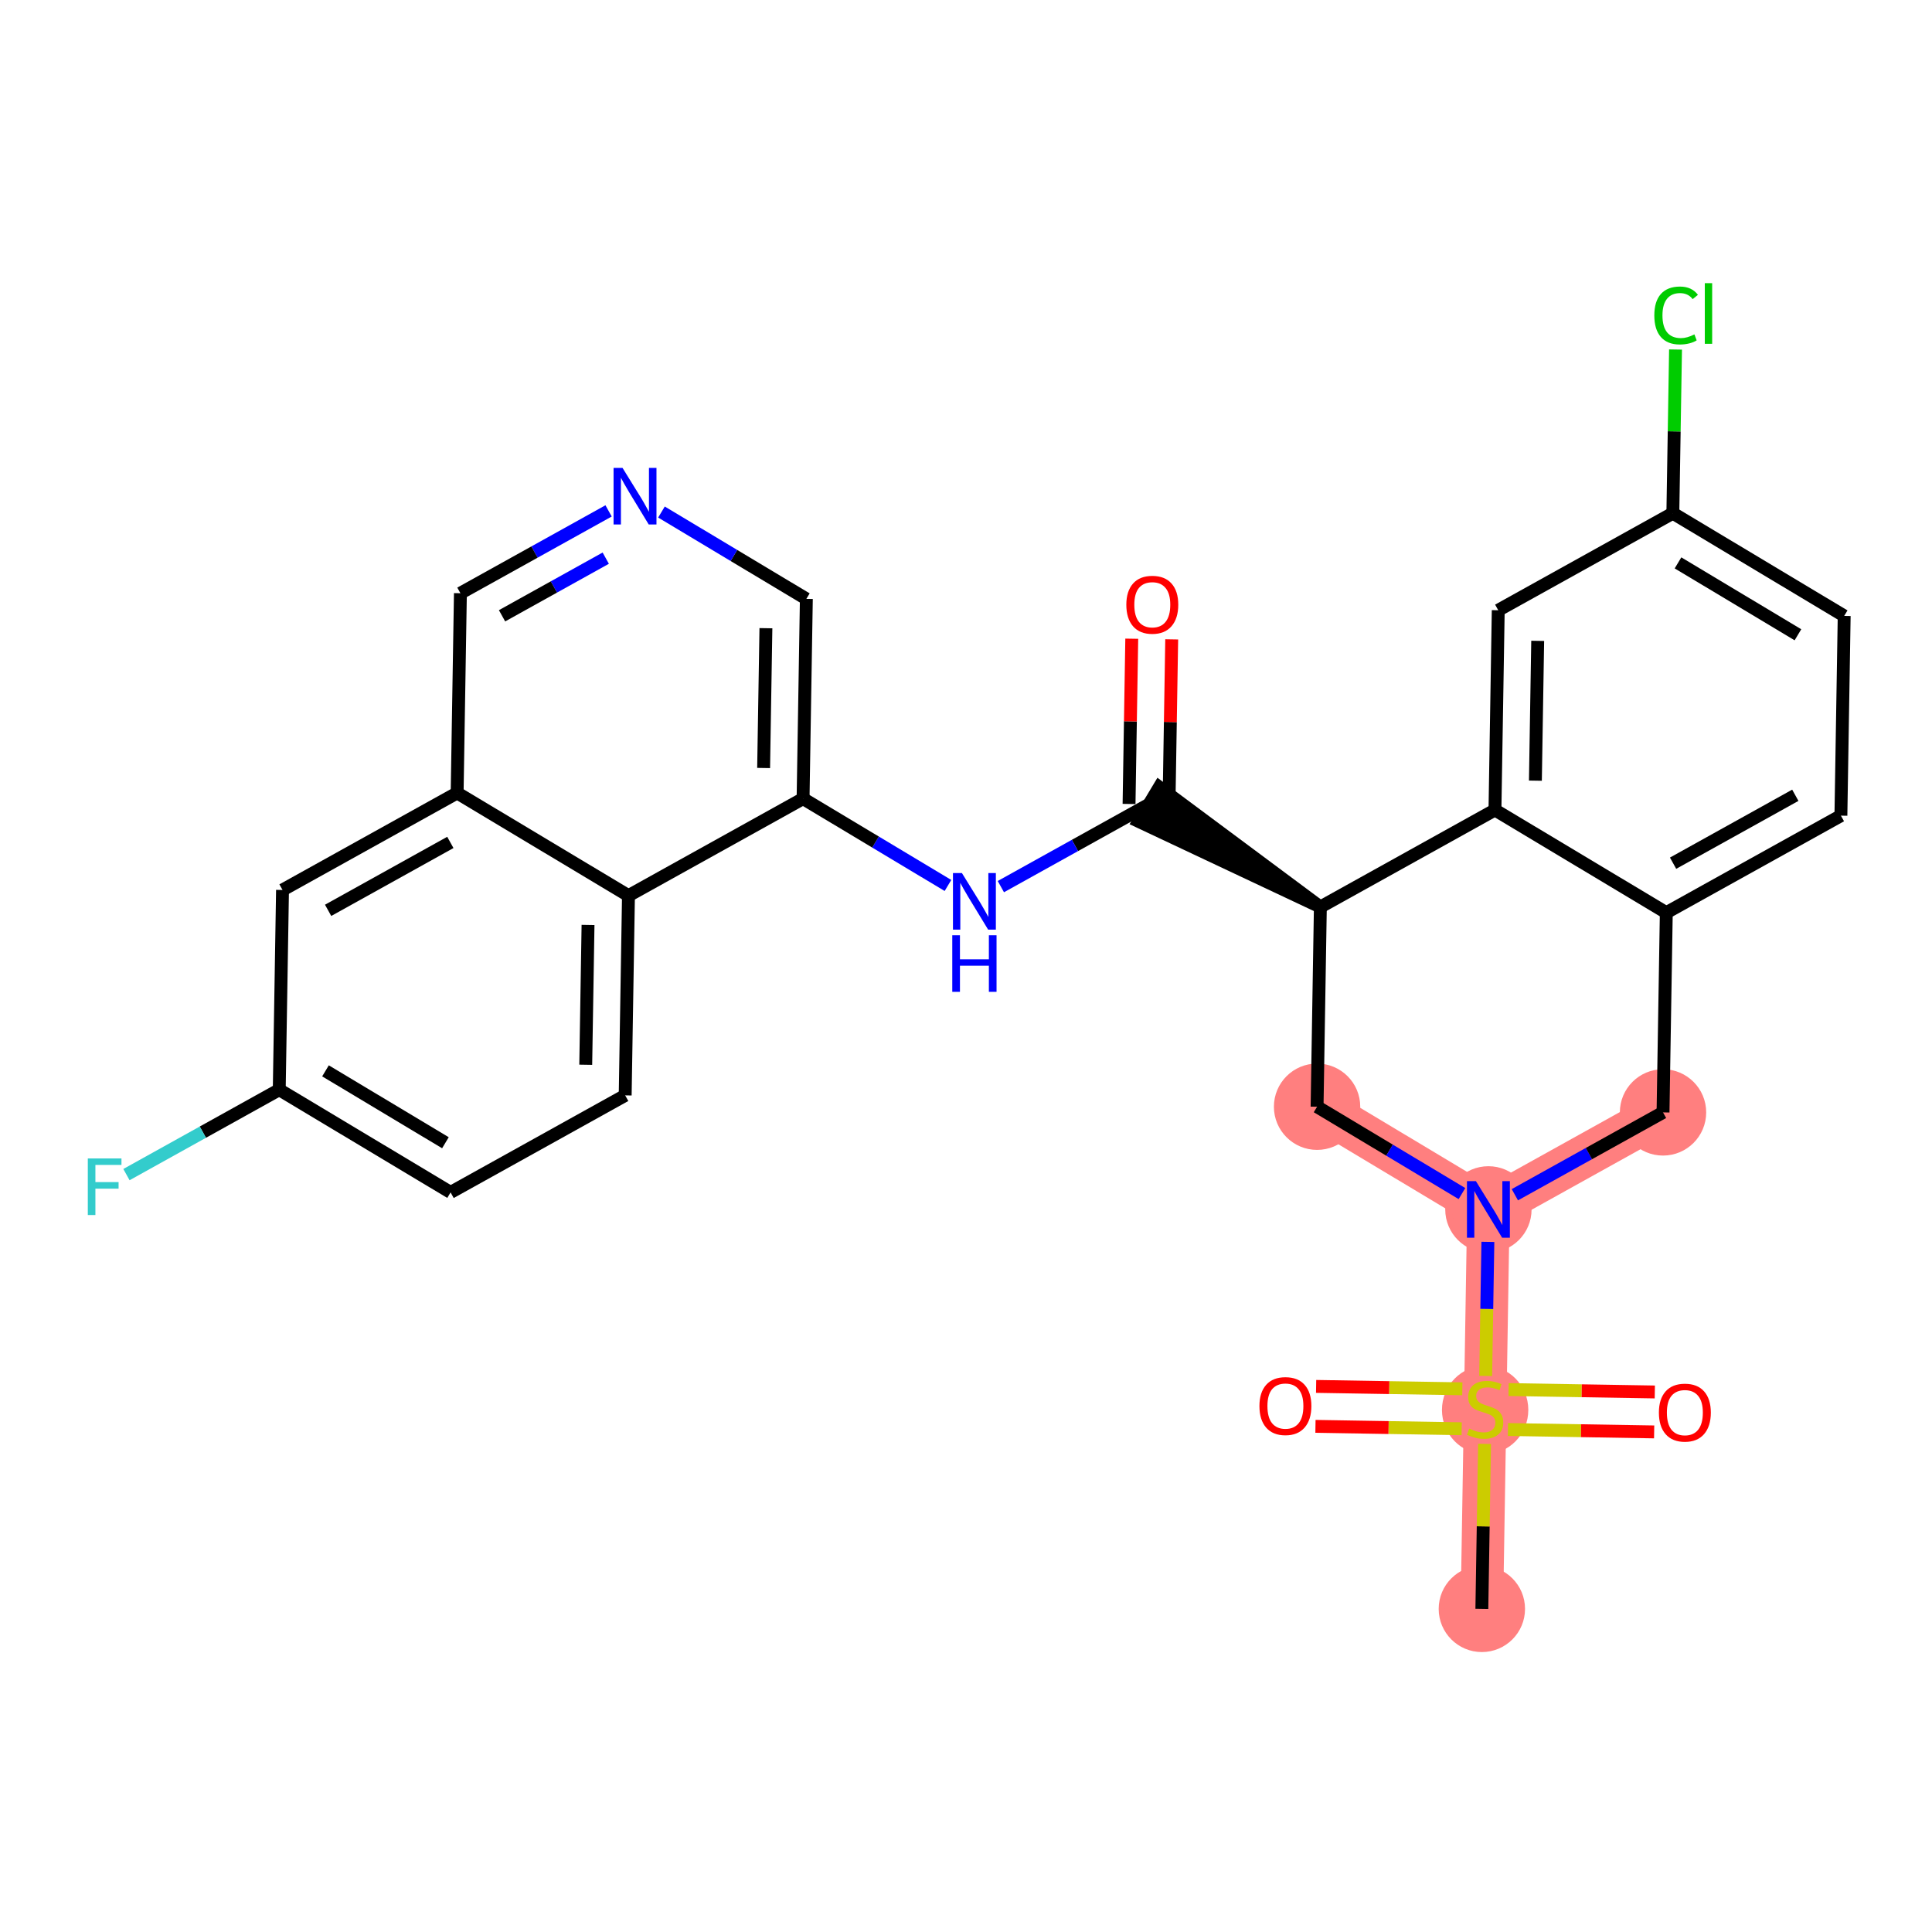<?xml version='1.0' encoding='iso-8859-1'?>
<svg version='1.1' baseProfile='full'
              xmlns='http://www.w3.org/2000/svg'
                      xmlns:rdkit='http://www.rdkit.org/xml'
                      xmlns:xlink='http://www.w3.org/1999/xlink'
                  xml:space='preserve'
width='300px' height='300px' viewBox='0 0 300 300'>
<!-- END OF HEADER -->
<rect style='opacity:1.0;fill:#FFFFFF;stroke:none' width='300' height='300' x='0' y='0'> </rect>
<rect style='opacity:1.0;fill:#FFFFFF;stroke:none' width='300' height='300' x='0' y='0'> </rect>
<path d='M 230.102,249.828 L 230.611,218.814' style='fill:none;fill-rule:evenodd;stroke:#FF7F7F;stroke-width:6.6px;stroke-linecap:butt;stroke-linejoin:miter;stroke-opacity:1' />
<path d='M 230.611,218.814 L 231.119,187.8' style='fill:none;fill-rule:evenodd;stroke:#FF7F7F;stroke-width:6.6px;stroke-linecap:butt;stroke-linejoin:miter;stroke-opacity:1' />
<path d='M 231.119,187.8 L 258.233,172.733' style='fill:none;fill-rule:evenodd;stroke:#FF7F7F;stroke-width:6.6px;stroke-linecap:butt;stroke-linejoin:miter;stroke-opacity:1' />
<path d='M 231.119,187.8 L 204.515,171.852' style='fill:none;fill-rule:evenodd;stroke:#FF7F7F;stroke-width:6.6px;stroke-linecap:butt;stroke-linejoin:miter;stroke-opacity:1' />
<ellipse cx='230.102' cy='249.828' rx='6.204' ry='6.204'  style='fill:#FF7F7F;fill-rule:evenodd;stroke:#FF7F7F;stroke-width:1.0px;stroke-linecap:butt;stroke-linejoin:miter;stroke-opacity:1' />
<ellipse cx='230.611' cy='218.932' rx='6.204' ry='6.361'  style='fill:#FF7F7F;fill-rule:evenodd;stroke:#FF7F7F;stroke-width:1.0px;stroke-linecap:butt;stroke-linejoin:miter;stroke-opacity:1' />
<ellipse cx='231.119' cy='187.8' rx='6.204' ry='6.211'  style='fill:#FF7F7F;fill-rule:evenodd;stroke:#FF7F7F;stroke-width:1.0px;stroke-linecap:butt;stroke-linejoin:miter;stroke-opacity:1' />
<ellipse cx='258.233' cy='172.733' rx='6.204' ry='6.204'  style='fill:#FF7F7F;fill-rule:evenodd;stroke:#FF7F7F;stroke-width:1.0px;stroke-linecap:butt;stroke-linejoin:miter;stroke-opacity:1' />
<ellipse cx='204.515' cy='171.852' rx='6.204' ry='6.204'  style='fill:#FF7F7F;fill-rule:evenodd;stroke:#FF7F7F;stroke-width:1.0px;stroke-linecap:butt;stroke-linejoin:miter;stroke-opacity:1' />
<path class='bond-0 atom-0 atom-1' d='M 230.102,249.828 L 230.312,237.016' style='fill:none;fill-rule:evenodd;stroke:#000000;stroke-width:2.0px;stroke-linecap:butt;stroke-linejoin:miter;stroke-opacity:1' />
<path class='bond-0 atom-0 atom-1' d='M 230.312,237.016 L 230.522,224.205' style='fill:none;fill-rule:evenodd;stroke:#CCCC00;stroke-width:2.0px;stroke-linecap:butt;stroke-linejoin:miter;stroke-opacity:1' />
<path class='bond-1 atom-1 atom-2' d='M 234.152,221.974 L 245.504,222.16' style='fill:none;fill-rule:evenodd;stroke:#CCCC00;stroke-width:2.0px;stroke-linecap:butt;stroke-linejoin:miter;stroke-opacity:1' />
<path class='bond-1 atom-1 atom-2' d='M 245.504,222.16 L 256.856,222.346' style='fill:none;fill-rule:evenodd;stroke:#FF0000;stroke-width:2.0px;stroke-linecap:butt;stroke-linejoin:miter;stroke-opacity:1' />
<path class='bond-1 atom-1 atom-2' d='M 234.253,215.771 L 245.606,215.957' style='fill:none;fill-rule:evenodd;stroke:#CCCC00;stroke-width:2.0px;stroke-linecap:butt;stroke-linejoin:miter;stroke-opacity:1' />
<path class='bond-1 atom-1 atom-2' d='M 245.606,215.957 L 256.958,216.144' style='fill:none;fill-rule:evenodd;stroke:#FF0000;stroke-width:2.0px;stroke-linecap:butt;stroke-linejoin:miter;stroke-opacity:1' />
<path class='bond-2 atom-1 atom-3' d='M 227.07,215.653 L 215.718,215.467' style='fill:none;fill-rule:evenodd;stroke:#CCCC00;stroke-width:2.0px;stroke-linecap:butt;stroke-linejoin:miter;stroke-opacity:1' />
<path class='bond-2 atom-1 atom-3' d='M 215.718,215.467 L 204.366,215.281' style='fill:none;fill-rule:evenodd;stroke:#FF0000;stroke-width:2.0px;stroke-linecap:butt;stroke-linejoin:miter;stroke-opacity:1' />
<path class='bond-2 atom-1 atom-3' d='M 226.968,221.856 L 215.616,221.67' style='fill:none;fill-rule:evenodd;stroke:#CCCC00;stroke-width:2.0px;stroke-linecap:butt;stroke-linejoin:miter;stroke-opacity:1' />
<path class='bond-2 atom-1 atom-3' d='M 215.616,221.67 L 204.264,221.484' style='fill:none;fill-rule:evenodd;stroke:#FF0000;stroke-width:2.0px;stroke-linecap:butt;stroke-linejoin:miter;stroke-opacity:1' />
<path class='bond-3 atom-1 atom-4' d='M 230.695,213.658 L 230.866,203.248' style='fill:none;fill-rule:evenodd;stroke:#CCCC00;stroke-width:2.0px;stroke-linecap:butt;stroke-linejoin:miter;stroke-opacity:1' />
<path class='bond-3 atom-1 atom-4' d='M 230.866,203.248 L 231.037,192.838' style='fill:none;fill-rule:evenodd;stroke:#0000FF;stroke-width:2.0px;stroke-linecap:butt;stroke-linejoin:miter;stroke-opacity:1' />
<path class='bond-4 atom-4 atom-5' d='M 235.226,185.518 L 246.73,179.125' style='fill:none;fill-rule:evenodd;stroke:#0000FF;stroke-width:2.0px;stroke-linecap:butt;stroke-linejoin:miter;stroke-opacity:1' />
<path class='bond-4 atom-4 atom-5' d='M 246.73,179.125 L 258.233,172.733' style='fill:none;fill-rule:evenodd;stroke:#000000;stroke-width:2.0px;stroke-linecap:butt;stroke-linejoin:miter;stroke-opacity:1' />
<path class='bond-28 atom-28 atom-4' d='M 204.515,171.852 L 215.764,178.595' style='fill:none;fill-rule:evenodd;stroke:#000000;stroke-width:2.0px;stroke-linecap:butt;stroke-linejoin:miter;stroke-opacity:1' />
<path class='bond-28 atom-28 atom-4' d='M 215.764,178.595 L 227.013,185.338' style='fill:none;fill-rule:evenodd;stroke:#0000FF;stroke-width:2.0px;stroke-linecap:butt;stroke-linejoin:miter;stroke-opacity:1' />
<path class='bond-5 atom-5 atom-6' d='M 258.233,172.733 L 258.742,141.719' style='fill:none;fill-rule:evenodd;stroke:#000000;stroke-width:2.0px;stroke-linecap:butt;stroke-linejoin:miter;stroke-opacity:1' />
<path class='bond-6 atom-6 atom-7' d='M 258.742,141.719 L 285.855,126.653' style='fill:none;fill-rule:evenodd;stroke:#000000;stroke-width:2.0px;stroke-linecap:butt;stroke-linejoin:miter;stroke-opacity:1' />
<path class='bond-6 atom-6 atom-7' d='M 259.795,134.037 L 278.775,123.49' style='fill:none;fill-rule:evenodd;stroke:#000000;stroke-width:2.0px;stroke-linecap:butt;stroke-linejoin:miter;stroke-opacity:1' />
<path class='bond-29 atom-12 atom-6' d='M 232.137,125.772 L 258.742,141.719' style='fill:none;fill-rule:evenodd;stroke:#000000;stroke-width:2.0px;stroke-linecap:butt;stroke-linejoin:miter;stroke-opacity:1' />
<path class='bond-7 atom-7 atom-8' d='M 285.855,126.653 L 286.364,95.639' style='fill:none;fill-rule:evenodd;stroke:#000000;stroke-width:2.0px;stroke-linecap:butt;stroke-linejoin:miter;stroke-opacity:1' />
<path class='bond-8 atom-8 atom-9' d='M 286.364,95.639 L 259.759,79.691' style='fill:none;fill-rule:evenodd;stroke:#000000;stroke-width:2.0px;stroke-linecap:butt;stroke-linejoin:miter;stroke-opacity:1' />
<path class='bond-8 atom-8 atom-9' d='M 279.183,98.568 L 260.56,87.404' style='fill:none;fill-rule:evenodd;stroke:#000000;stroke-width:2.0px;stroke-linecap:butt;stroke-linejoin:miter;stroke-opacity:1' />
<path class='bond-9 atom-9 atom-10' d='M 259.759,79.691 L 259.968,66.982' style='fill:none;fill-rule:evenodd;stroke:#000000;stroke-width:2.0px;stroke-linecap:butt;stroke-linejoin:miter;stroke-opacity:1' />
<path class='bond-9 atom-9 atom-10' d='M 259.968,66.982 L 260.176,54.273' style='fill:none;fill-rule:evenodd;stroke:#00CC00;stroke-width:2.0px;stroke-linecap:butt;stroke-linejoin:miter;stroke-opacity:1' />
<path class='bond-10 atom-9 atom-11' d='M 259.759,79.691 L 232.646,94.758' style='fill:none;fill-rule:evenodd;stroke:#000000;stroke-width:2.0px;stroke-linecap:butt;stroke-linejoin:miter;stroke-opacity:1' />
<path class='bond-11 atom-11 atom-12' d='M 232.646,94.758 L 232.137,125.772' style='fill:none;fill-rule:evenodd;stroke:#000000;stroke-width:2.0px;stroke-linecap:butt;stroke-linejoin:miter;stroke-opacity:1' />
<path class='bond-11 atom-11 atom-12' d='M 238.772,99.511 L 238.416,121.221' style='fill:none;fill-rule:evenodd;stroke:#000000;stroke-width:2.0px;stroke-linecap:butt;stroke-linejoin:miter;stroke-opacity:1' />
<path class='bond-12 atom-12 atom-13' d='M 232.137,125.772 L 205.024,140.838' style='fill:none;fill-rule:evenodd;stroke:#000000;stroke-width:2.0px;stroke-linecap:butt;stroke-linejoin:miter;stroke-opacity:1' />
<path class='bond-13 atom-13 atom-14' d='M 205.024,140.838 L 180.014,122.23 L 176.824,127.551 Z' style='fill:#000000;fill-rule:evenodd;fill-opacity:1;stroke:#000000;stroke-width:2.0px;stroke-linecap:butt;stroke-linejoin:miter;stroke-opacity:1;' />
<path class='bond-27 atom-13 atom-28' d='M 205.024,140.838 L 204.515,171.852' style='fill:none;fill-rule:evenodd;stroke:#000000;stroke-width:2.0px;stroke-linecap:butt;stroke-linejoin:miter;stroke-opacity:1' />
<path class='bond-14 atom-14 atom-15' d='M 181.521,124.941 L 181.731,112.111' style='fill:none;fill-rule:evenodd;stroke:#000000;stroke-width:2.0px;stroke-linecap:butt;stroke-linejoin:miter;stroke-opacity:1' />
<path class='bond-14 atom-14 atom-15' d='M 181.731,112.111 L 181.942,99.281' style='fill:none;fill-rule:evenodd;stroke:#FF0000;stroke-width:2.0px;stroke-linecap:butt;stroke-linejoin:miter;stroke-opacity:1' />
<path class='bond-14 atom-14 atom-15' d='M 175.318,124.84 L 175.528,112.009' style='fill:none;fill-rule:evenodd;stroke:#000000;stroke-width:2.0px;stroke-linecap:butt;stroke-linejoin:miter;stroke-opacity:1' />
<path class='bond-14 atom-14 atom-15' d='M 175.528,112.009 L 175.739,99.179' style='fill:none;fill-rule:evenodd;stroke:#FF0000;stroke-width:2.0px;stroke-linecap:butt;stroke-linejoin:miter;stroke-opacity:1' />
<path class='bond-15 atom-14 atom-16' d='M 178.419,124.89 L 166.916,131.283' style='fill:none;fill-rule:evenodd;stroke:#000000;stroke-width:2.0px;stroke-linecap:butt;stroke-linejoin:miter;stroke-opacity:1' />
<path class='bond-15 atom-14 atom-16' d='M 166.916,131.283 L 155.413,137.675' style='fill:none;fill-rule:evenodd;stroke:#0000FF;stroke-width:2.0px;stroke-linecap:butt;stroke-linejoin:miter;stroke-opacity:1' />
<path class='bond-16 atom-16 atom-17' d='M 147.199,137.495 L 135.95,130.752' style='fill:none;fill-rule:evenodd;stroke:#0000FF;stroke-width:2.0px;stroke-linecap:butt;stroke-linejoin:miter;stroke-opacity:1' />
<path class='bond-16 atom-16 atom-17' d='M 135.95,130.752 L 124.701,124.009' style='fill:none;fill-rule:evenodd;stroke:#000000;stroke-width:2.0px;stroke-linecap:butt;stroke-linejoin:miter;stroke-opacity:1' />
<path class='bond-17 atom-17 atom-18' d='M 124.701,124.009 L 125.21,92.995' style='fill:none;fill-rule:evenodd;stroke:#000000;stroke-width:2.0px;stroke-linecap:butt;stroke-linejoin:miter;stroke-opacity:1' />
<path class='bond-17 atom-17 atom-18' d='M 118.575,119.255 L 118.931,97.546' style='fill:none;fill-rule:evenodd;stroke:#000000;stroke-width:2.0px;stroke-linecap:butt;stroke-linejoin:miter;stroke-opacity:1' />
<path class='bond-30 atom-27 atom-17' d='M 97.588,139.076 L 124.701,124.009' style='fill:none;fill-rule:evenodd;stroke:#000000;stroke-width:2.0px;stroke-linecap:butt;stroke-linejoin:miter;stroke-opacity:1' />
<path class='bond-18 atom-18 atom-19' d='M 125.21,92.995 L 113.961,86.252' style='fill:none;fill-rule:evenodd;stroke:#000000;stroke-width:2.0px;stroke-linecap:butt;stroke-linejoin:miter;stroke-opacity:1' />
<path class='bond-18 atom-18 atom-19' d='M 113.961,86.252 L 102.712,79.509' style='fill:none;fill-rule:evenodd;stroke:#0000FF;stroke-width:2.0px;stroke-linecap:butt;stroke-linejoin:miter;stroke-opacity:1' />
<path class='bond-19 atom-19 atom-20' d='M 94.499,79.33 L 82.996,85.722' style='fill:none;fill-rule:evenodd;stroke:#0000FF;stroke-width:2.0px;stroke-linecap:butt;stroke-linejoin:miter;stroke-opacity:1' />
<path class='bond-19 atom-19 atom-20' d='M 82.996,85.722 L 71.492,92.114' style='fill:none;fill-rule:evenodd;stroke:#000000;stroke-width:2.0px;stroke-linecap:butt;stroke-linejoin:miter;stroke-opacity:1' />
<path class='bond-19 atom-19 atom-20' d='M 94.061,86.67 L 86.009,91.144' style='fill:none;fill-rule:evenodd;stroke:#0000FF;stroke-width:2.0px;stroke-linecap:butt;stroke-linejoin:miter;stroke-opacity:1' />
<path class='bond-19 atom-19 atom-20' d='M 86.009,91.144 L 77.957,95.619' style='fill:none;fill-rule:evenodd;stroke:#000000;stroke-width:2.0px;stroke-linecap:butt;stroke-linejoin:miter;stroke-opacity:1' />
<path class='bond-20 atom-20 atom-21' d='M 71.492,92.114 L 70.984,123.128' style='fill:none;fill-rule:evenodd;stroke:#000000;stroke-width:2.0px;stroke-linecap:butt;stroke-linejoin:miter;stroke-opacity:1' />
<path class='bond-21 atom-21 atom-22' d='M 70.984,123.128 L 43.87,138.194' style='fill:none;fill-rule:evenodd;stroke:#000000;stroke-width:2.0px;stroke-linecap:butt;stroke-linejoin:miter;stroke-opacity:1' />
<path class='bond-21 atom-21 atom-22' d='M 69.93,130.811 L 50.95,141.357' style='fill:none;fill-rule:evenodd;stroke:#000000;stroke-width:2.0px;stroke-linecap:butt;stroke-linejoin:miter;stroke-opacity:1' />
<path class='bond-31 atom-27 atom-21' d='M 97.588,139.076 L 70.984,123.128' style='fill:none;fill-rule:evenodd;stroke:#000000;stroke-width:2.0px;stroke-linecap:butt;stroke-linejoin:miter;stroke-opacity:1' />
<path class='bond-22 atom-22 atom-23' d='M 43.87,138.194 L 43.361,169.208' style='fill:none;fill-rule:evenodd;stroke:#000000;stroke-width:2.0px;stroke-linecap:butt;stroke-linejoin:miter;stroke-opacity:1' />
<path class='bond-23 atom-23 atom-24' d='M 43.361,169.208 L 31.498,175.801' style='fill:none;fill-rule:evenodd;stroke:#000000;stroke-width:2.0px;stroke-linecap:butt;stroke-linejoin:miter;stroke-opacity:1' />
<path class='bond-23 atom-23 atom-24' d='M 31.498,175.801 L 19.635,182.393' style='fill:none;fill-rule:evenodd;stroke:#33CCCC;stroke-width:2.0px;stroke-linecap:butt;stroke-linejoin:miter;stroke-opacity:1' />
<path class='bond-24 atom-23 atom-25' d='M 43.361,169.208 L 69.966,185.156' style='fill:none;fill-rule:evenodd;stroke:#000000;stroke-width:2.0px;stroke-linecap:butt;stroke-linejoin:miter;stroke-opacity:1' />
<path class='bond-24 atom-23 atom-25' d='M 50.542,166.28 L 69.165,177.443' style='fill:none;fill-rule:evenodd;stroke:#000000;stroke-width:2.0px;stroke-linecap:butt;stroke-linejoin:miter;stroke-opacity:1' />
<path class='bond-25 atom-25 atom-26' d='M 69.966,185.156 L 97.079,170.09' style='fill:none;fill-rule:evenodd;stroke:#000000;stroke-width:2.0px;stroke-linecap:butt;stroke-linejoin:miter;stroke-opacity:1' />
<path class='bond-26 atom-26 atom-27' d='M 97.079,170.09 L 97.588,139.076' style='fill:none;fill-rule:evenodd;stroke:#000000;stroke-width:2.0px;stroke-linecap:butt;stroke-linejoin:miter;stroke-opacity:1' />
<path class='bond-26 atom-26 atom-27' d='M 90.953,165.336 L 91.309,143.626' style='fill:none;fill-rule:evenodd;stroke:#000000;stroke-width:2.0px;stroke-linecap:butt;stroke-linejoin:miter;stroke-opacity:1' />
<path  class='atom-1' d='M 228.129 221.829
Q 228.229 221.866, 228.638 222.04
Q 229.047 222.213, 229.494 222.325
Q 229.953 222.424, 230.4 222.424
Q 231.231 222.424, 231.715 222.027
Q 232.199 221.618, 232.199 220.911
Q 232.199 220.427, 231.951 220.129
Q 231.715 219.831, 231.343 219.67
Q 230.971 219.508, 230.35 219.322
Q 229.569 219.087, 229.097 218.863
Q 228.638 218.64, 228.303 218.169
Q 227.98 217.697, 227.98 216.903
Q 227.98 215.799, 228.725 215.116
Q 229.482 214.434, 230.971 214.434
Q 231.988 214.434, 233.142 214.918
L 232.856 215.873
Q 231.802 215.439, 231.008 215.439
Q 230.152 215.439, 229.68 215.799
Q 229.209 216.146, 229.221 216.754
Q 229.221 217.226, 229.457 217.511
Q 229.705 217.796, 230.052 217.958
Q 230.412 218.119, 231.008 218.305
Q 231.802 218.553, 232.273 218.801
Q 232.745 219.049, 233.08 219.558
Q 233.427 220.054, 233.427 220.911
Q 233.427 222.126, 232.608 222.784
Q 231.802 223.429, 230.449 223.429
Q 229.668 223.429, 229.072 223.255
Q 228.489 223.094, 227.794 222.809
L 228.129 221.829
' fill='#CCCC00'/>
<path  class='atom-2' d='M 257.592 219.347
Q 257.592 217.238, 258.635 216.059
Q 259.677 214.881, 261.625 214.881
Q 263.573 214.881, 264.615 216.059
Q 265.657 217.238, 265.657 219.347
Q 265.657 221.481, 264.602 222.697
Q 263.548 223.901, 261.625 223.901
Q 259.689 223.901, 258.635 222.697
Q 257.592 221.494, 257.592 219.347
M 261.625 222.908
Q 262.965 222.908, 263.684 222.015
Q 264.416 221.109, 264.416 219.347
Q 264.416 217.623, 263.684 216.754
Q 262.965 215.873, 261.625 215.873
Q 260.285 215.873, 259.553 216.742
Q 258.833 217.61, 258.833 219.347
Q 258.833 221.122, 259.553 222.015
Q 260.285 222.908, 261.625 222.908
' fill='#FF0000'/>
<path  class='atom-3' d='M 195.564 218.33
Q 195.564 216.22, 196.607 215.042
Q 197.649 213.863, 199.597 213.863
Q 201.545 213.863, 202.587 215.042
Q 203.629 216.22, 203.629 218.33
Q 203.629 220.464, 202.574 221.68
Q 201.52 222.883, 199.597 222.883
Q 197.661 222.883, 196.607 221.68
Q 195.564 220.476, 195.564 218.33
M 199.597 221.891
Q 200.937 221.891, 201.656 220.997
Q 202.388 220.092, 202.388 218.33
Q 202.388 216.605, 201.656 215.737
Q 200.937 214.856, 199.597 214.856
Q 198.257 214.856, 197.525 215.724
Q 196.805 216.593, 196.805 218.33
Q 196.805 220.104, 197.525 220.997
Q 198.257 221.891, 199.597 221.891
' fill='#FF0000'/>
<path  class='atom-4' d='M 229.178 183.407
L 232.056 188.06
Q 232.342 188.519, 232.801 189.351
Q 233.26 190.182, 233.285 190.232
L 233.285 183.407
L 234.451 183.407
L 234.451 192.192
L 233.247 192.192
L 230.158 187.105
Q 229.798 186.509, 229.413 185.827
Q 229.041 185.145, 228.93 184.934
L 228.93 192.192
L 227.788 192.192
L 227.788 183.407
L 229.178 183.407
' fill='#0000FF'/>
<path  class='atom-10' d='M 256.881 48.981
Q 256.881 46.797, 257.898 45.656
Q 258.928 44.502, 260.876 44.502
Q 262.687 44.502, 263.655 45.78
L 262.836 46.45
Q 262.129 45.52, 260.876 45.52
Q 259.548 45.52, 258.841 46.413
Q 258.146 47.294, 258.146 48.981
Q 258.146 50.718, 258.866 51.611
Q 259.598 52.505, 261.012 52.505
Q 261.98 52.505, 263.109 51.922
L 263.457 52.852
Q 262.997 53.15, 262.303 53.324
Q 261.608 53.497, 260.839 53.497
Q 258.928 53.497, 257.898 52.331
Q 256.881 51.165, 256.881 48.981
' fill='#00CC00'/>
<path  class='atom-10' d='M 264.722 43.969
L 265.864 43.969
L 265.864 53.386
L 264.722 53.386
L 264.722 43.969
' fill='#00CC00'/>
<path  class='atom-15' d='M 174.896 93.901
Q 174.896 91.792, 175.938 90.613
Q 176.98 89.435, 178.928 89.435
Q 180.876 89.435, 181.918 90.613
Q 182.96 91.792, 182.96 93.901
Q 182.96 96.035, 181.906 97.251
Q 180.851 98.455, 178.928 98.455
Q 176.992 98.455, 175.938 97.251
Q 174.896 96.048, 174.896 93.901
M 178.928 97.462
Q 180.268 97.462, 180.988 96.569
Q 181.72 95.663, 181.72 93.901
Q 181.72 92.177, 180.988 91.308
Q 180.268 90.427, 178.928 90.427
Q 177.588 90.427, 176.856 91.296
Q 176.136 92.164, 176.136 93.901
Q 176.136 95.675, 176.856 96.569
Q 177.588 97.462, 178.928 97.462
' fill='#FF0000'/>
<path  class='atom-16' d='M 149.364 135.565
L 152.243 140.217
Q 152.528 140.676, 152.987 141.508
Q 153.446 142.339, 153.471 142.389
L 153.471 135.565
L 154.637 135.565
L 154.637 144.349
L 153.434 144.349
L 150.344 139.262
Q 149.984 138.666, 149.6 137.984
Q 149.228 137.302, 149.116 137.091
L 149.116 144.349
L 147.975 144.349
L 147.975 135.565
L 149.364 135.565
' fill='#0000FF'/>
<path  class='atom-16' d='M 147.869 145.227
L 149.06 145.227
L 149.06 148.962
L 153.552 148.962
L 153.552 145.227
L 154.743 145.227
L 154.743 154.012
L 153.552 154.012
L 153.552 149.955
L 149.06 149.955
L 149.06 154.012
L 147.869 154.012
L 147.869 145.227
' fill='#0000FF'/>
<path  class='atom-19' d='M 96.664 72.655
L 99.542 77.308
Q 99.828 77.767, 100.287 78.599
Q 100.746 79.43, 100.771 79.479
L 100.771 72.655
L 101.937 72.655
L 101.937 81.44
L 100.733 81.44
L 97.644 76.353
Q 97.284 75.757, 96.9 75.075
Q 96.527 74.392, 96.416 74.181
L 96.416 81.44
L 95.274 81.44
L 95.274 72.655
L 96.664 72.655
' fill='#0000FF'/>
<path  class='atom-24' d='M 13.636 179.883
L 18.86 179.883
L 18.86 180.888
L 14.815 180.888
L 14.815 183.555
L 18.413 183.555
L 18.413 184.573
L 14.815 184.573
L 14.815 188.667
L 13.636 188.667
L 13.636 179.883
' fill='#33CCCC'/>
</svg>
